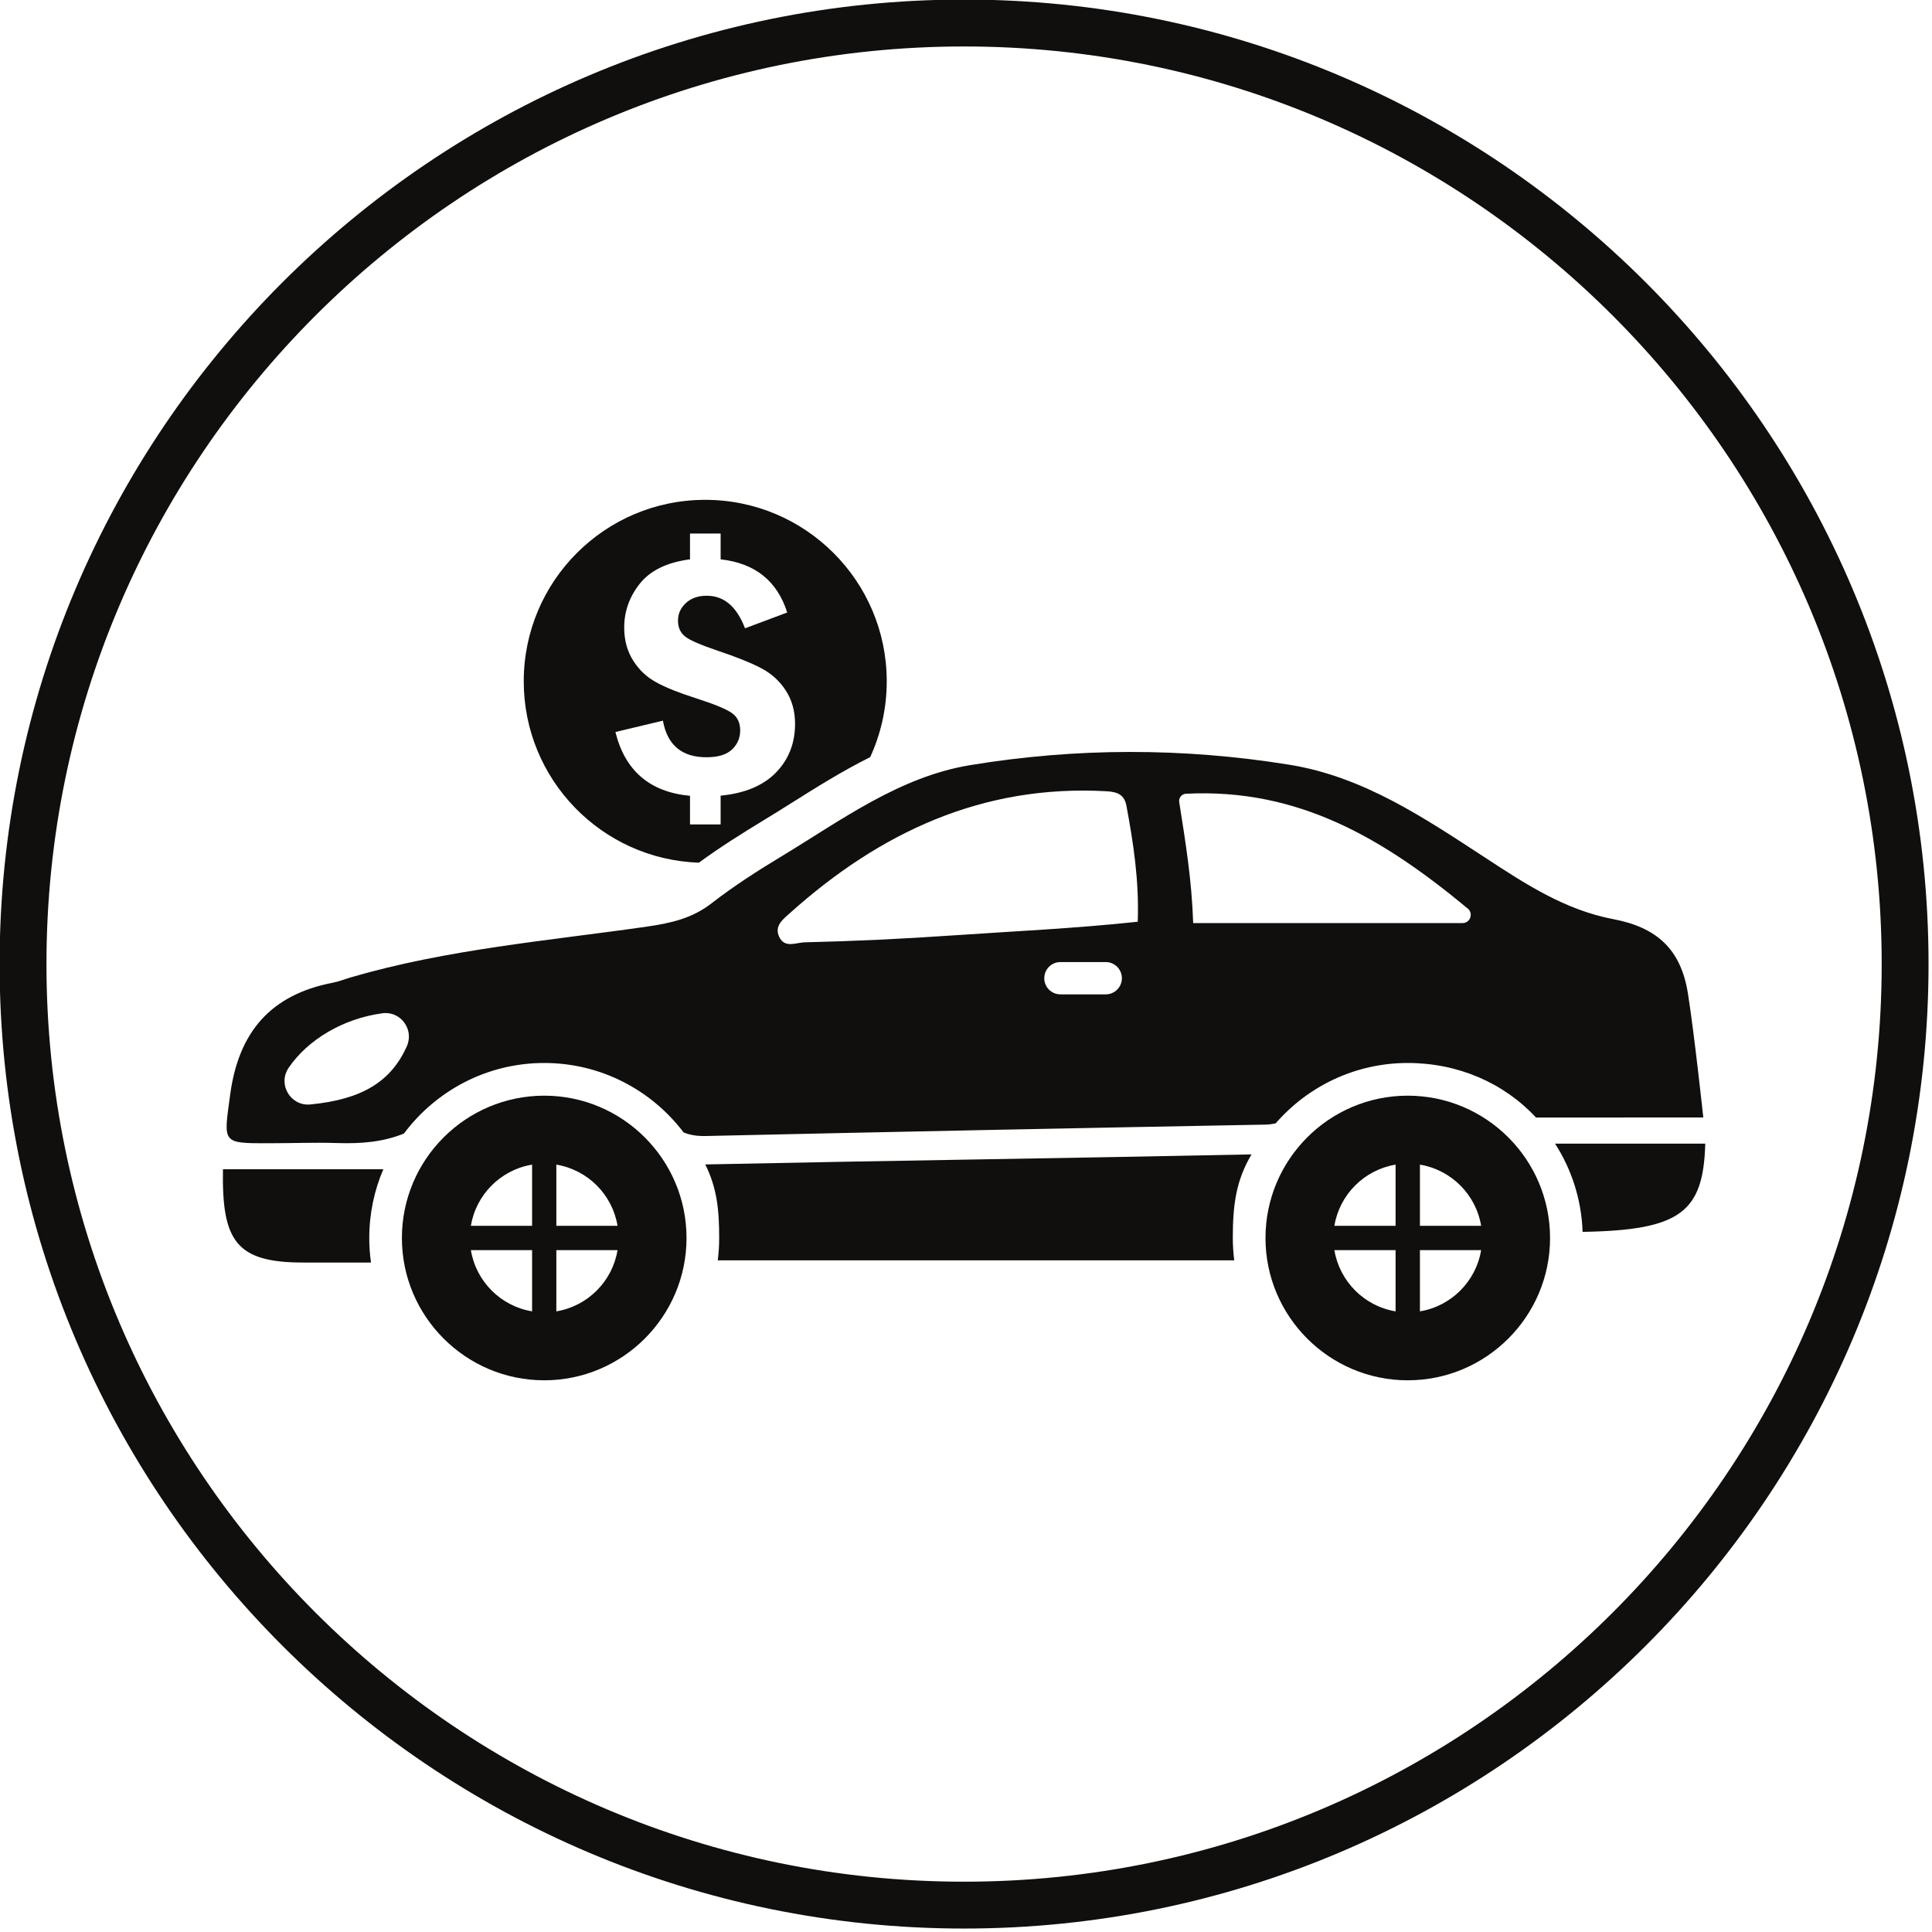 <svg xmlns="http://www.w3.org/2000/svg" xmlns:xlink="http://www.w3.org/1999/xlink" width="486" zoomAndPan="magnify" viewBox="0 0 364.5 364.5" height="486" preserveAspectRatio="xMidYMid meet" version="1.0"><path fill="#100f0d" d="M 181.887 355.008 C 86.426 355.008 8.766 277.348 8.766 181.887 C 8.766 86.426 86.426 8.766 181.887 8.766 C 277.348 8.766 355.008 86.426 355.008 181.887 C 355.008 277.348 277.348 355.008 181.887 355.008 Z M 181.887 -0.082 C 81.551 -0.082 -0.074 81.551 -0.074 181.887 C -0.074 282.223 81.551 363.848 181.887 363.848 C 282.223 363.848 363.848 282.223 363.848 181.887 C 363.848 81.551 282.223 -0.082 181.887 -0.082 " fill-opacity="1" fill-rule="nonzero"/><path fill="#100f0d" d="M 225.109 174.152 C 224.852 166.137 223.676 158.91 222.48 151.344 C 222.34 150.531 222.949 149.785 223.766 149.75 C 245.043 148.68 261.066 158.273 276.914 171.41 C 278.031 172.34 277.375 174.152 275.934 174.152 Z M 179.621 176.488 C 170.473 177.117 161.113 177.57 151.84 177.781 C 150.148 177.824 148.078 178.957 147.016 176.773 C 146.027 174.703 147.715 173.445 149.027 172.27 C 166.016 157.043 185.355 147.973 208.73 149.281 C 210.898 149.398 212.137 149.953 212.527 152.07 C 213.836 159.102 214.926 166.145 214.652 173.898 C 202.848 175.172 191.141 175.695 179.621 176.488 Z M 211.66 184.559 C 211.66 186.242 210.289 187.602 208.617 187.602 L 200.062 187.602 C 198.379 187.602 197.016 186.242 197.016 184.559 L 197.016 184.551 C 197.016 182.871 198.379 181.508 200.062 181.508 L 208.617 181.508 C 210.289 181.508 211.66 182.871 211.66 184.551 Z M 76.754 197.398 C 73.754 204.105 68.242 207.43 58.57 208.371 C 54.82 208.742 52.336 204.582 54.457 201.457 C 58.121 196.07 64.828 192.152 72.145 191.168 C 75.578 190.707 78.172 194.223 76.754 197.398 Z M 265.59 200.547 C 275.145 200.547 283.754 204.344 289.789 210.836 C 300.82 210.82 308.555 210.828 321.352 210.828 C 321.352 210.828 319.652 194.98 318.449 187.41 C 317.121 179.102 312.617 174.969 304.336 173.402 C 295.293 171.695 287.746 166.75 280.242 161.836 C 268.688 154.301 257.254 146.531 243.23 144.273 C 223.152 141.035 202.98 141.062 182.992 144.363 C 169.766 146.547 158.883 154.625 147.645 161.438 C 143.035 164.227 138.461 167.137 134.223 170.438 C 130.543 173.297 126.508 174.172 122.066 174.816 C 103.359 177.5 84.453 179.066 66.199 184.391 C 65.059 184.727 63.934 185.188 62.766 185.41 C 51.086 187.664 45.016 194.691 43.426 206.512 C 42.188 215.773 41.691 215.715 50.98 215.688 C 55.176 215.688 59.379 215.52 63.57 215.652 C 68.172 215.801 72.277 215.457 76.215 213.855 C 82.242 205.785 91.859 200.547 102.68 200.547 C 113.414 200.547 122.949 205.707 128.977 213.652 C 130.25 214.172 131.613 214.367 133.223 214.324 C 168.367 213.535 203.52 212.82 238.664 212.176 C 239.391 212.164 240.055 212.078 240.684 211.926 C 246.742 204.961 255.672 200.547 265.59 200.547 " fill-opacity="1" fill-rule="nonzero"/><path fill="#100f0d" d="M 133.055 219.688 C 135.277 224.117 135.684 228.277 135.684 233.559 C 135.684 234.992 135.594 236.398 135.418 237.781 L 232.852 237.781 C 232.684 236.398 232.586 234.992 232.586 233.559 C 232.586 227.402 233.172 222.738 236.125 217.793 C 200.965 218.527 167.73 218.961 133.055 219.688 " fill-opacity="1" fill-rule="nonzero"/><path fill="#100f0d" d="M 42.062 220.598 C 41.84 234.027 44.449 238.195 57.148 238.195 L 69.996 238.195 C 69.773 236.684 69.668 235.133 69.668 233.559 C 69.668 228.969 70.613 224.578 72.32 220.598 L 42.062 220.598 " fill-opacity="1" fill-rule="nonzero"/><path fill="#100f0d" d="M 293.383 215.766 C 296.496 220.598 298.371 226.297 298.582 232.41 C 317.074 232.102 321.367 228.684 321.723 215.766 L 293.383 215.766 " fill-opacity="1" fill-rule="nonzero"/><path fill="#100f0d" d="M 104.961 231.27 L 104.961 219.723 C 110.871 220.703 115.543 225.367 116.508 231.27 Z M 104.961 247.406 L 104.961 235.852 L 116.508 235.852 C 115.543 241.754 110.871 246.434 104.961 247.406 Z M 100.387 231.27 L 88.84 231.27 C 89.805 225.367 94.477 220.703 100.387 219.723 Z M 100.387 247.406 C 94.477 246.434 89.805 241.754 88.84 235.852 L 100.387 235.852 Z M 102.68 206.715 C 87.867 206.715 75.824 218.758 75.824 233.57 C 75.824 248.363 87.867 260.414 102.68 260.414 C 117.48 260.414 129.523 248.363 129.523 233.57 C 129.523 218.758 117.48 206.715 102.68 206.715 " fill-opacity="1" fill-rule="nonzero"/><path fill="#100f0d" d="M 267.891 231.27 L 267.891 219.723 C 273.793 220.703 278.465 225.367 279.438 231.27 Z M 267.891 247.406 L 267.891 235.852 L 279.438 235.852 C 278.465 241.754 273.793 246.434 267.891 247.406 Z M 263.297 231.27 L 251.75 231.27 C 252.723 225.367 257.395 220.703 263.297 219.723 Z M 263.297 247.406 C 257.395 246.434 252.723 241.754 251.75 235.852 L 263.297 235.852 Z M 265.59 206.715 C 250.785 206.715 238.754 218.758 238.754 233.57 C 238.754 248.363 250.785 260.414 265.59 260.414 C 280.402 260.414 292.441 248.363 292.441 233.57 C 292.441 218.758 280.402 206.715 265.59 206.715 " fill-opacity="1" fill-rule="nonzero"/><path fill="#100f0d" d="M 138.117 134.551 C 137.082 133.797 134.797 132.859 131.258 131.719 C 128.082 130.703 125.586 129.719 123.801 128.719 C 122.012 127.746 120.551 126.375 119.438 124.598 C 118.312 122.816 117.766 120.746 117.766 118.402 C 117.766 115.316 118.766 112.527 120.758 110.059 C 122.746 107.59 125.898 106.086 130.18 105.527 L 130.18 100.664 L 135.957 100.664 L 135.957 105.527 C 142.434 106.246 146.617 109.582 148.52 115.555 L 140.559 118.543 C 138.992 114.438 136.594 112.395 133.34 112.395 C 131.699 112.395 130.391 112.855 129.41 113.766 C 128.41 114.688 127.914 115.793 127.914 117.094 C 127.914 118.422 128.391 119.438 129.348 120.156 C 130.293 120.863 132.348 121.73 135.48 122.793 C 138.902 123.934 141.609 125.02 143.566 126.039 C 145.512 127.055 147.078 128.461 148.238 130.258 C 149.406 132.055 150 134.152 150 136.551 C 150 140.238 148.785 143.309 146.379 145.77 C 143.973 148.23 140.504 149.672 135.957 150.113 L 135.957 155.539 L 130.18 155.539 L 130.18 150.141 C 122.605 149.441 117.914 145.414 116.109 138.105 L 125.066 135.965 C 125.898 140.574 128.641 142.867 133.293 142.867 C 135.48 142.867 137.082 142.379 138.117 141.391 C 139.141 140.406 139.648 139.215 139.648 137.824 C 139.648 136.383 139.141 135.285 138.117 134.551 Z M 131.852 162.758 C 135.914 159.785 140.082 157.184 143.715 154.973 C 145.559 153.867 147.434 152.68 149.254 151.539 C 154.07 148.512 158.953 145.441 164.172 142.848 C 166.172 138.496 167.297 133.648 167.297 128.535 C 167.297 109.633 151.953 94.301 133.047 94.301 C 114.137 94.301 98.812 109.633 98.812 128.535 C 98.812 147.043 113.492 162.129 131.852 162.758 " fill-opacity="1" fill-rule="nonzero"/></svg>